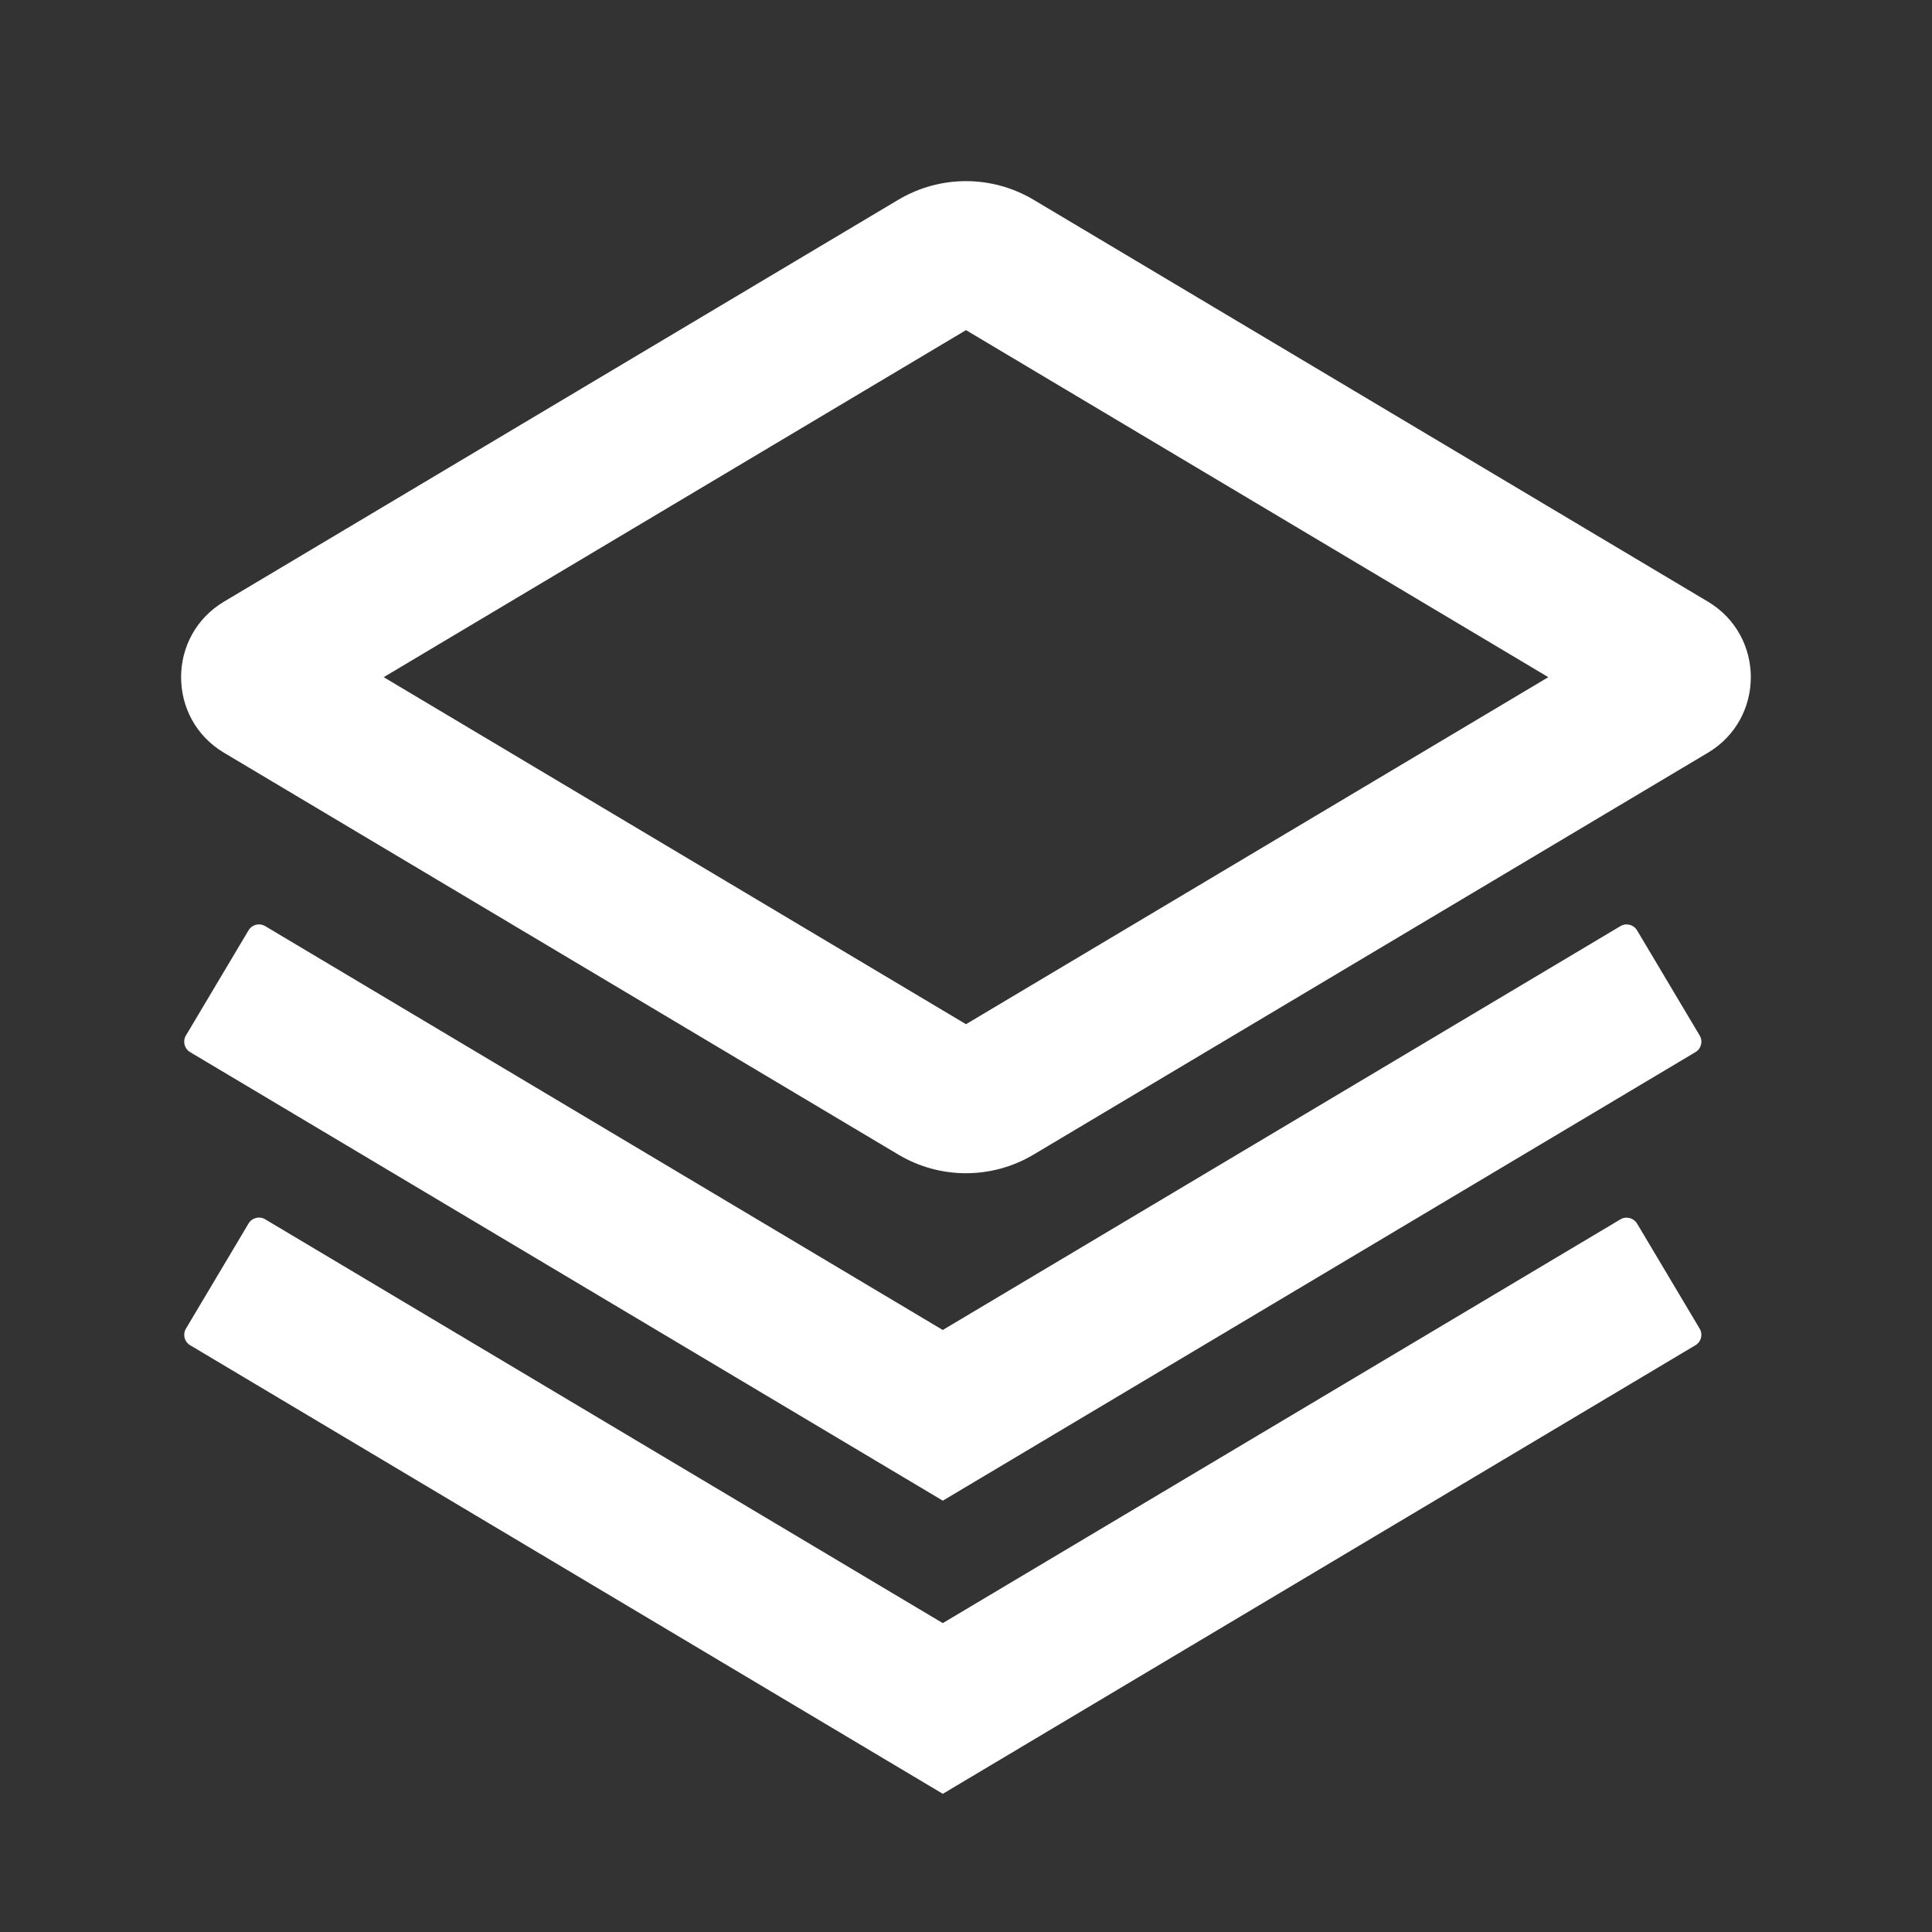 <svg xmlns="http://www.w3.org/2000/svg" xmlns:xlink="http://www.w3.org/1999/xlink" fill="none" version="1.1" width="40" height="40" viewBox="0 0 40 40"><rect x="0" y="0" width="40" height="40" fill="#333333" stroke="none"/><defs><clipPath id="master_svg0_17_8093"><rect x="0" y="0" width="40" height="40" rx="0"/></clipPath></defs><g clip-path="url(#master_svg0_17_8093)"><g><path d="M33.893,25.331L35.19,27.509C35.261,27.628,35.221,27.781,35.103,27.851L19.52,37.139L3.936,27.851C3.818,27.781,3.779,27.628,3.849,27.509L5.146,25.331C5.217,25.212,5.371,25.173,5.49,25.244L19.519,33.605L33.55,25.245C33.669,25.175,33.822,25.214,33.893,25.333L33.893,25.331ZM33.893,19.261L35.19,21.439C35.261,21.558,35.222,21.712,35.103,21.783L19.52,31.07L3.936,21.783C3.817,21.712,3.778,21.558,3.849,21.439L5.146,19.261C5.217,19.142,5.371,19.103,5.49,19.174L19.519,27.536L33.55,19.174C33.669,19.103,33.822,19.143,33.893,19.261ZM18.6,4.135C19.463,3.622,20.535,3.622,21.398,4.135L35.36,12.456C36.545,13.163,36.545,14.879,35.36,15.585L21.398,23.905C20.535,24.419,19.463,24.419,18.6,23.905L4.638,15.585C3.453,14.879,3.453,13.163,4.638,12.456L18.6,4.135ZM20,6.835L7.944,14.02L20,21.205L32.056,14.02L20,6.835Z" fill="#FFFFFF" fill-opacity="1" style="mix-blend-mode:passthrough"/></g></g></svg>